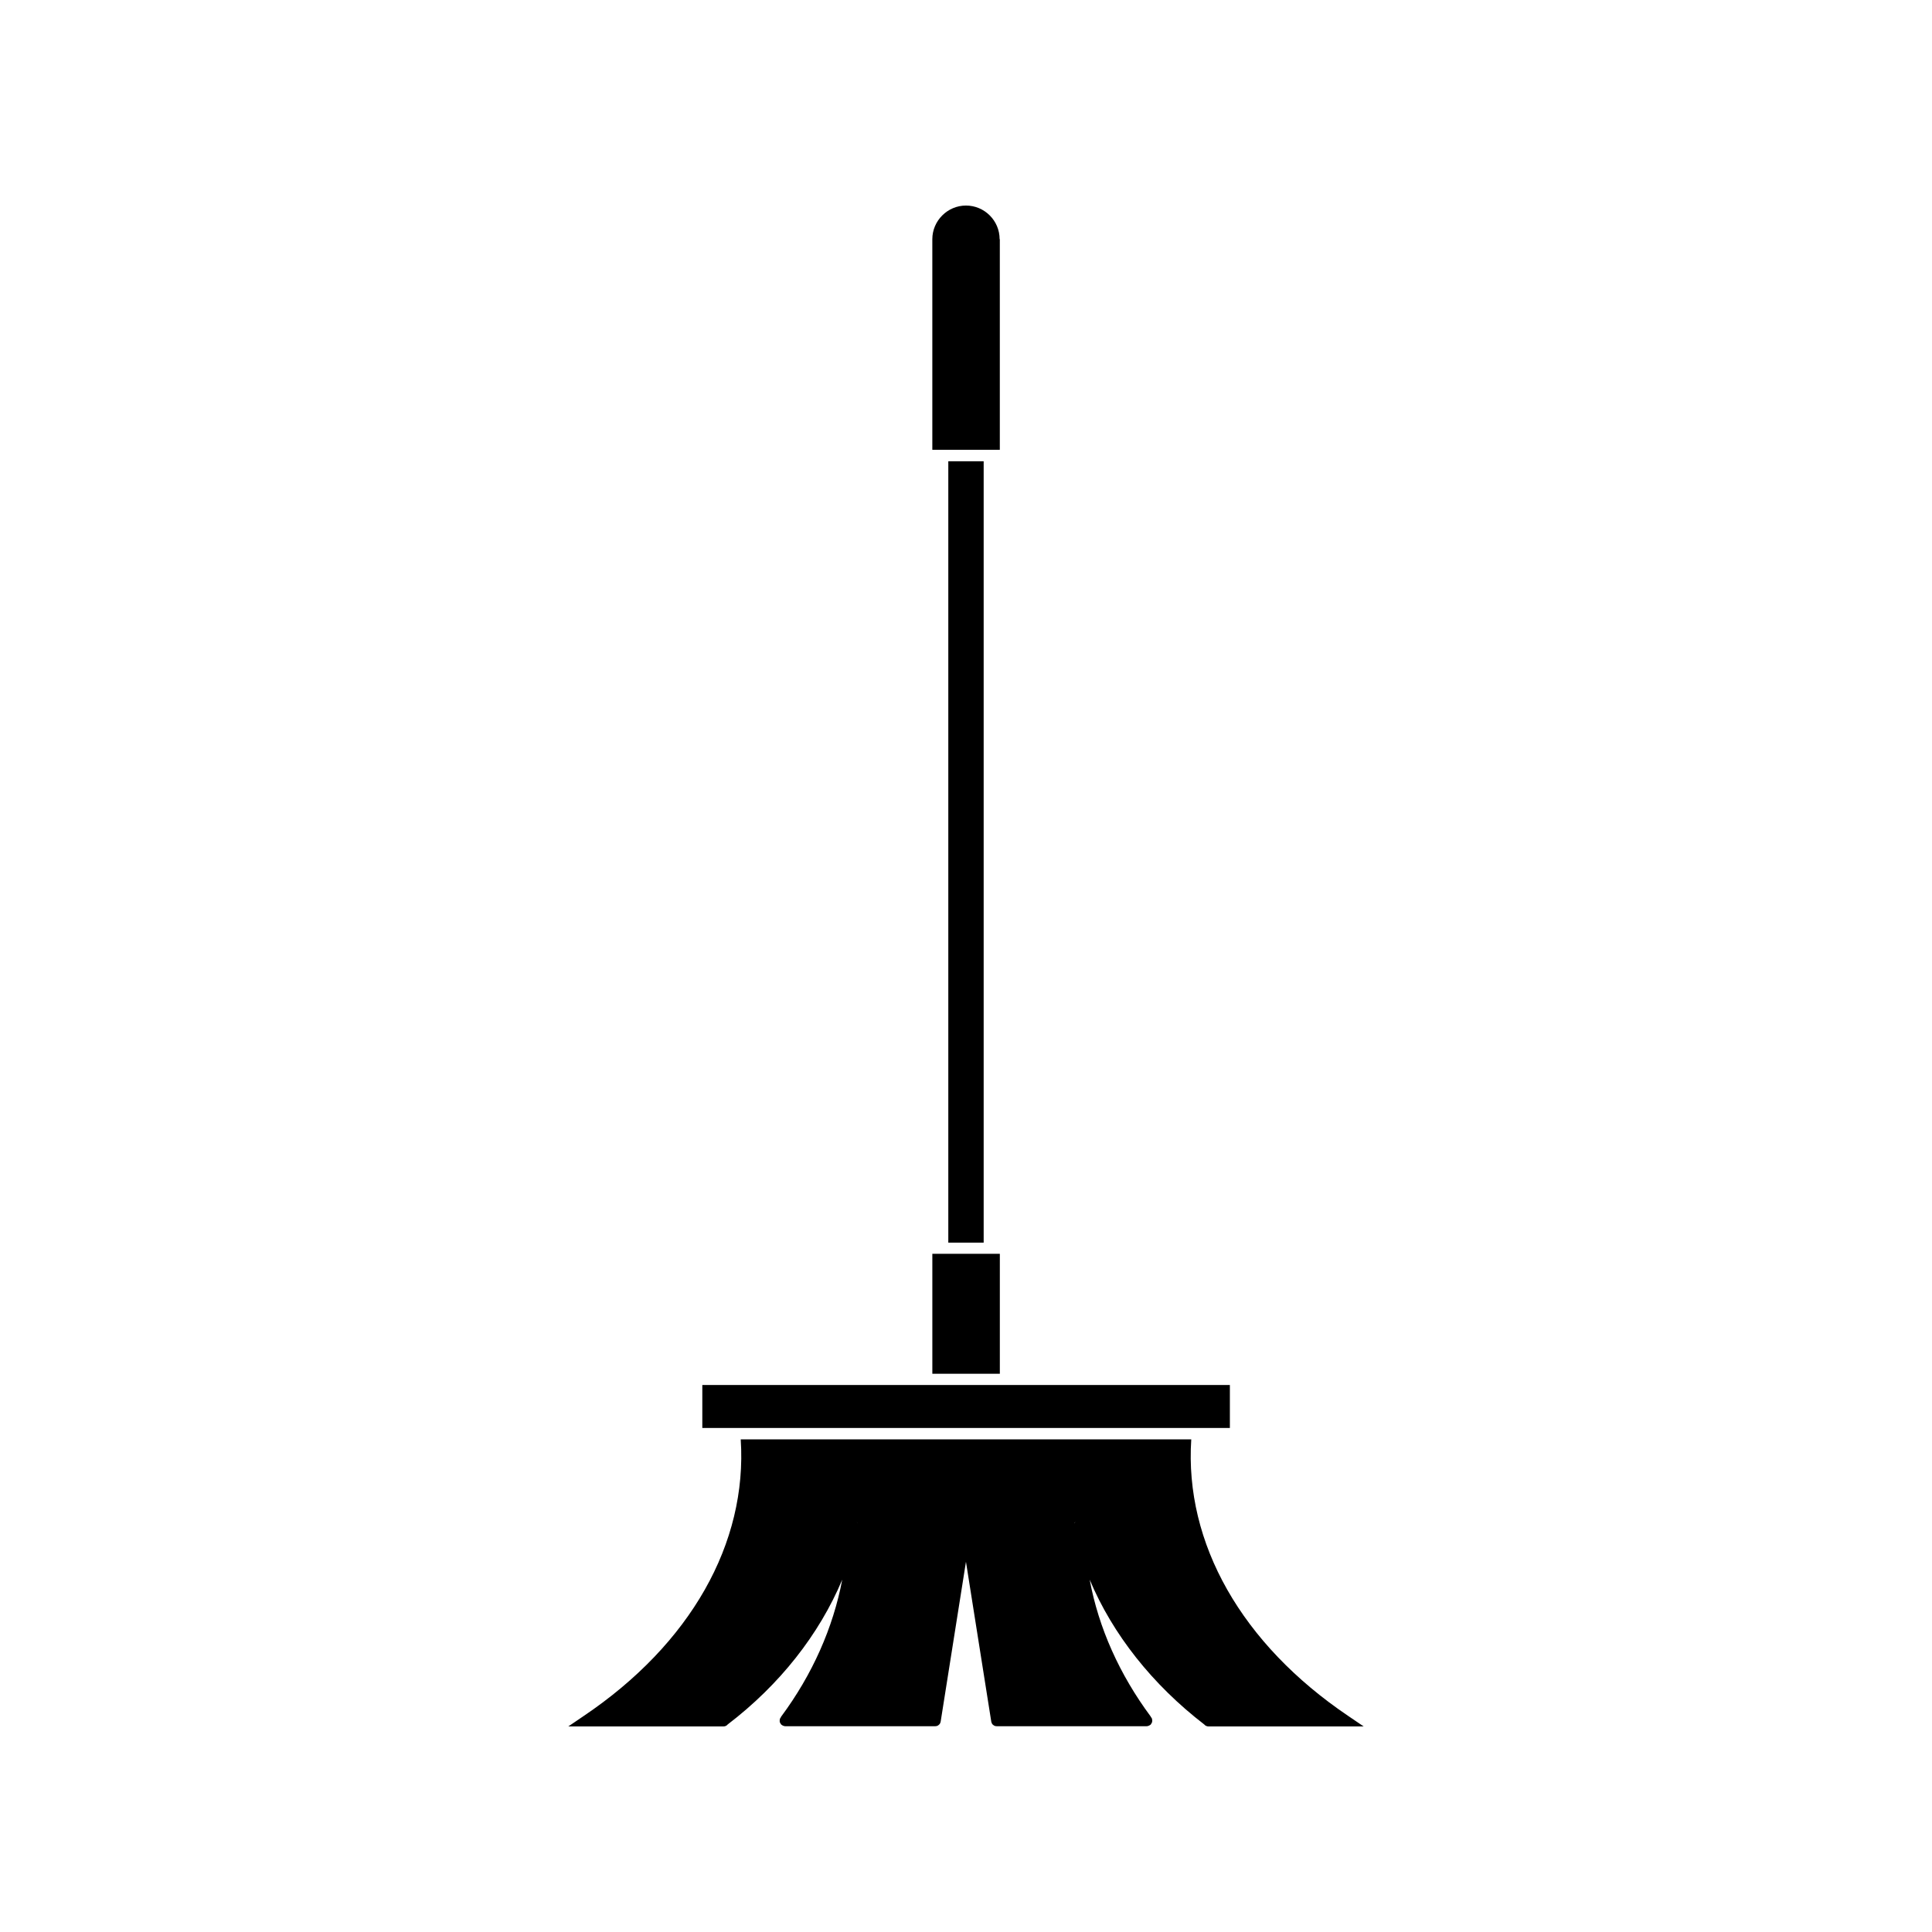 <?xml version="1.0" encoding="UTF-8"?>
<!-- Uploaded to: ICON Repo, www.iconrepo.com, Generator: ICON Repo Mixer Tools -->
<svg fill="#000000" width="800px" height="800px" version="1.1" viewBox="144 144 512 512" xmlns="http://www.w3.org/2000/svg">
 <g>
  <path d="m336.62 601.22 0.203-0.203c13.805-10.531 24.285-23.879 30.379-38.391-2.418 12.746-7.91 25.141-16.172 36.273-0.051 0.051-0.051 0.102-0.102 0.203-0.051 0.102-0.102 0.203-0.203 0.301-0.051 0.203-0.102 0.352-0.102 0.605 0 0.301 0.051 0.555 0.25 0.754 0.051 0.203 0.203 0.301 0.352 0.402 0.301 0.203 0.605 0.301 0.906 0.301h39.699c0.352 0 0.707-0.102 0.957-0.352 0.102-0.102 0.25-0.203 0.301-0.352 0.051-0.051 0.102-0.102 0.102-0.25 0.051-0.051 0.102-0.203 0.102-0.301l6.699-42.32 6.699 42.32c0 0.102 0.051 0.25 0.102 0.301 0 0.102 0.051 0.203 0.102 0.25 0.051 0.203 0.203 0.25 0.301 0.352 0.25 0.25 0.605 0.352 0.957 0.352h39.699c0.301 0 0.605-0.102 0.906-0.301 0.203-0.102 0.301-0.25 0.352-0.402 0.203-0.25 0.25-0.504 0.25-0.754s-0.051-0.402-0.102-0.605c-0.051-0.102-0.102-0.203-0.203-0.301-0.051-0.051-0.051-0.102-0.102-0.203-8.262-11.133-13.805-23.477-16.172-36.273 6.098 14.508 16.625 27.809 30.379 38.391l0.203 0.203c0.266 0.203 0.617 0.305 0.922 0.305h41.109l-4.082-2.769c-28.215-19.043-43.43-45.746-41.613-73.305h-3.074l-113.25-0.004h-3.074c1.812 27.559-13.352 54.262-41.613 73.305l-4.082 2.773h41.109c0.305 0 0.656-0.102 0.91-0.305zm92.043-53.555c0.051-0.102 0.203-0.25 0.352-0.301-0.25 0.203-0.504 0.402-0.605 0.656 0.055-0.102 0.105-0.203 0.254-0.355zm-57.332 0c0.102 0.102 0.203 0.25 0.25 0.352-0.102-0.25-0.352-0.504-0.605-0.656 0.203 0.105 0.305 0.203 0.355 0.305z"/>
  <path d="m330.12 511.04h139.81v11.387h-139.81z"/>
  <path d="m391.08 476.27h17.887v31.789h-17.887z"/>
  <path d="m408.91 207.39c0-4.938-4.031-8.918-8.918-8.918-4.887 0-8.918 4.031-8.918 8.918v55.82h17.887v-55.82z"/>
  <path d="m395.31 266.24h9.371v207.07h-9.371z"/>
 </g>
</svg>